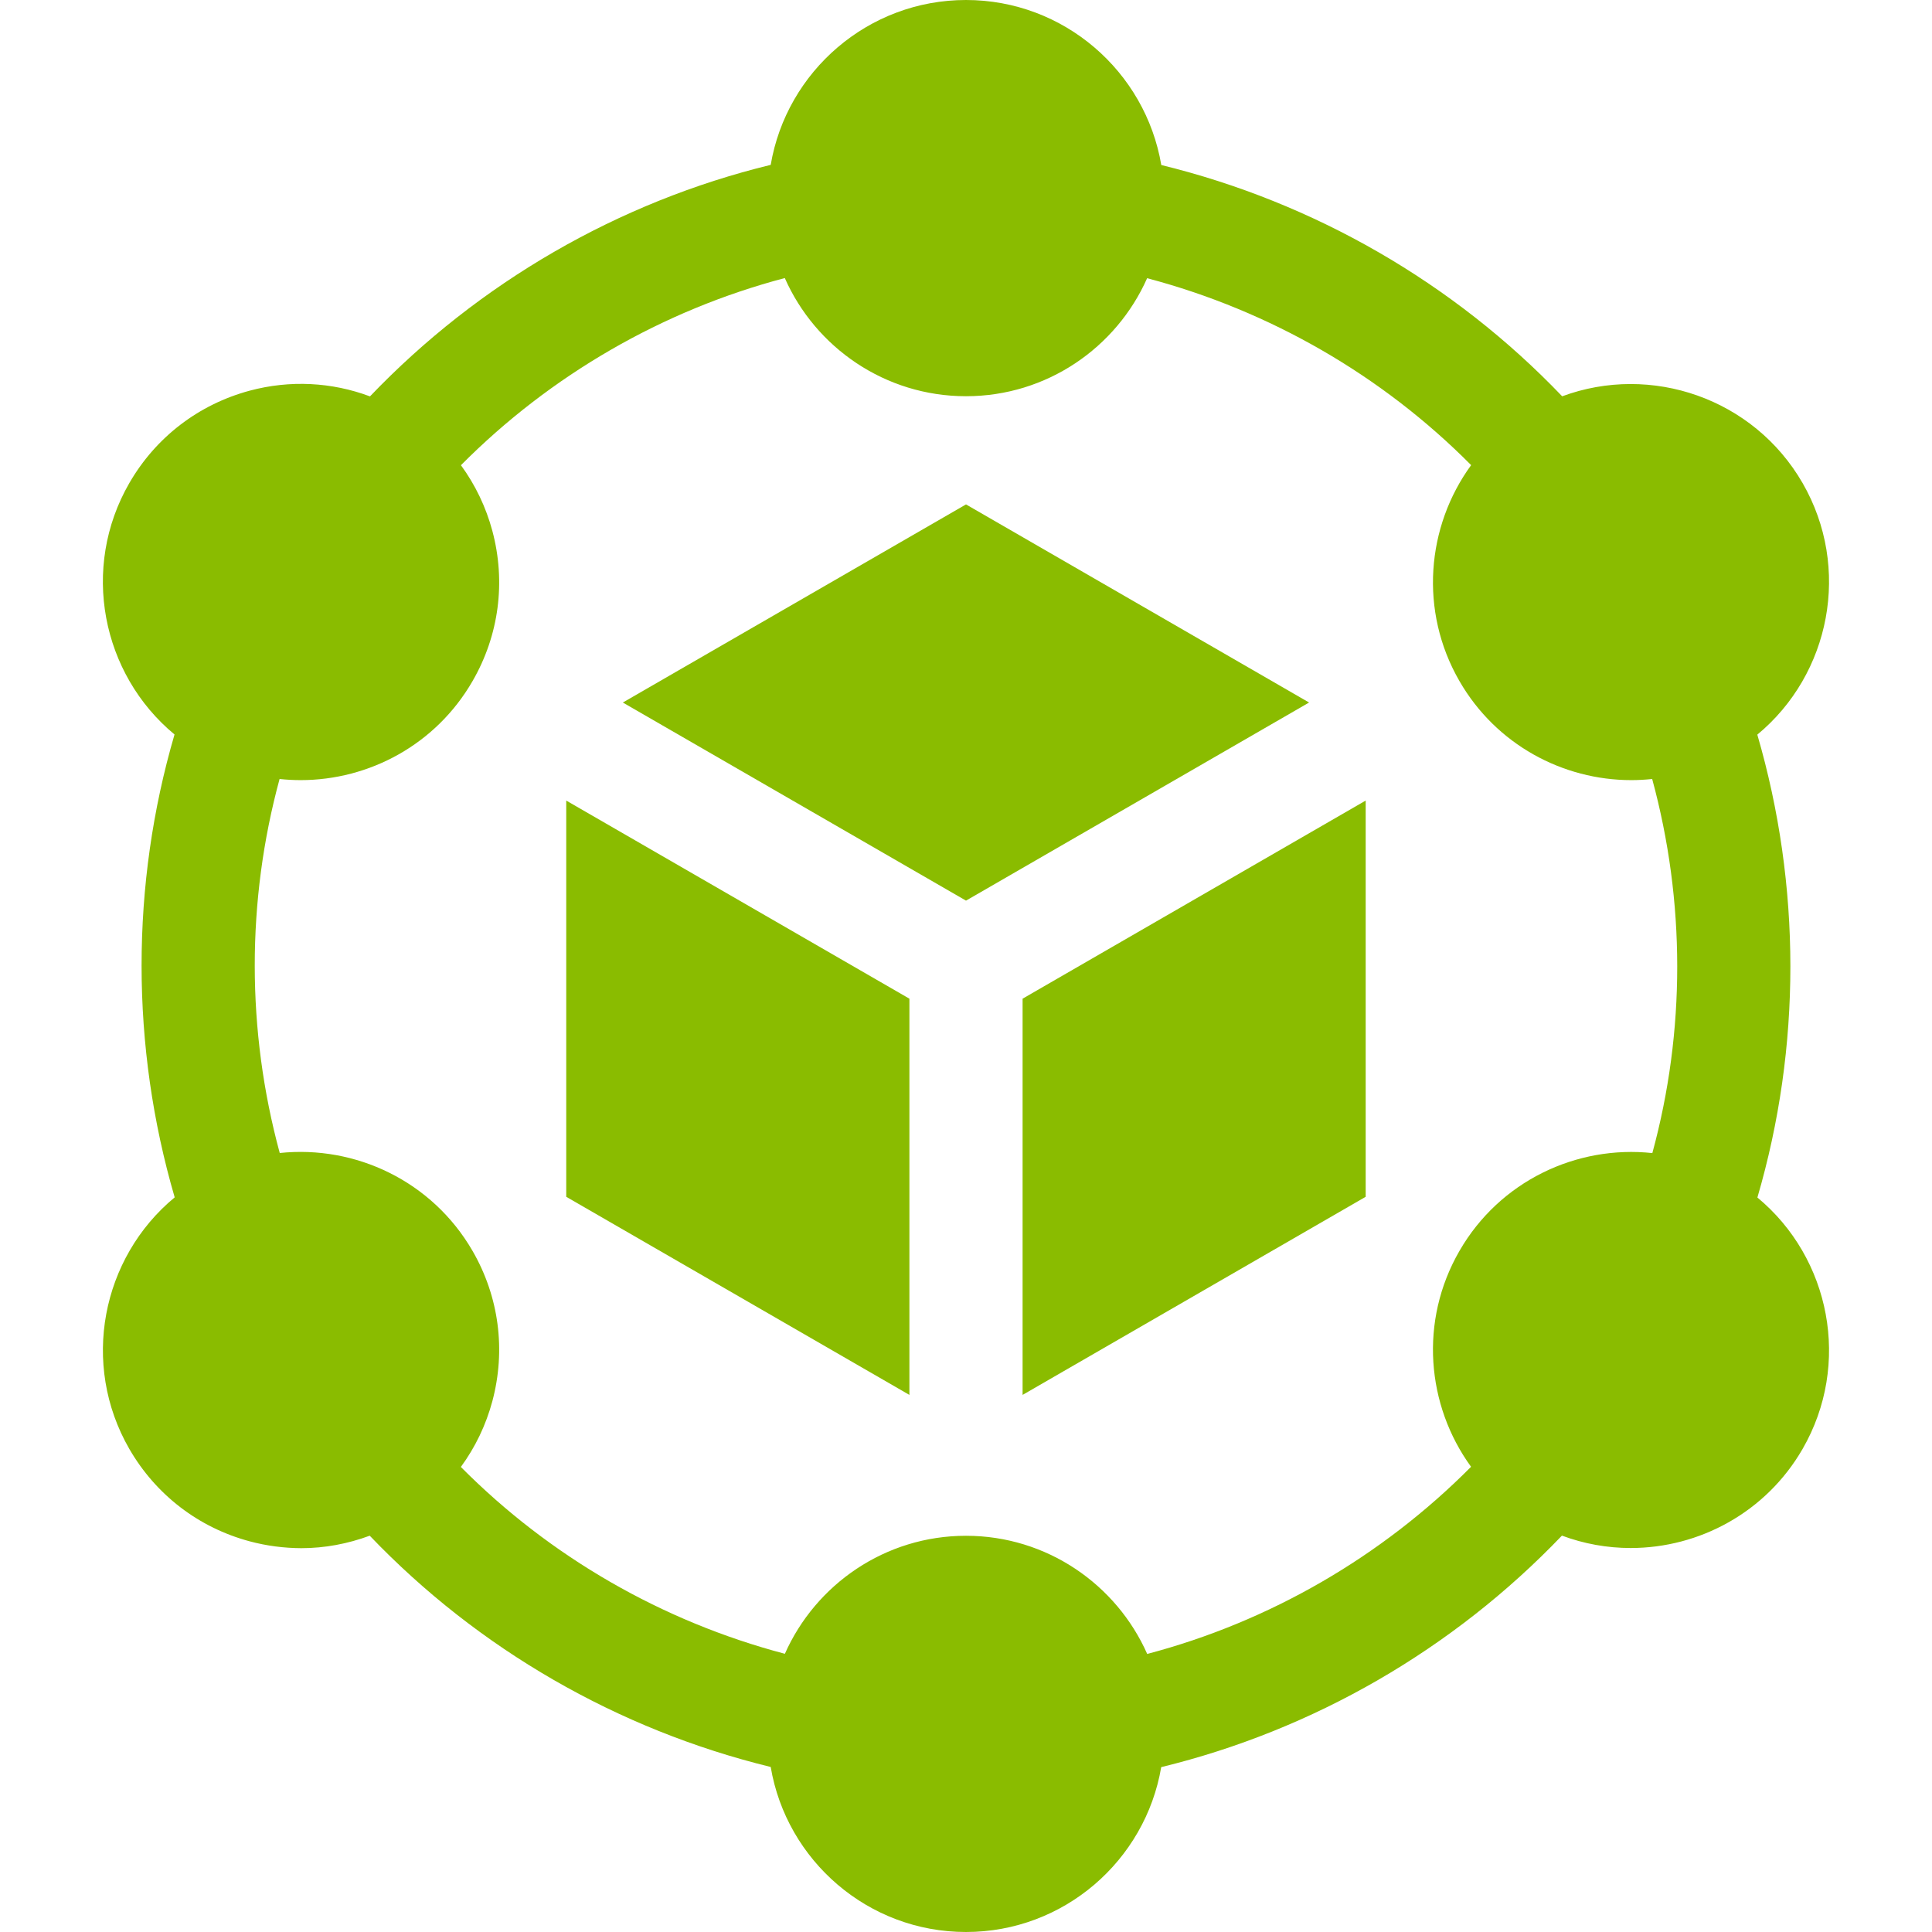 <svg width="24" height="24" viewBox="0 0 24 24" fill="none" xmlns="http://www.w3.org/2000/svg">
<path d="M12.703 12.406V17.328L16.965 14.867V9.945L12.703 12.406ZM12 11.188L16.262 8.727L12 6.266L7.737 8.727L12 11.188ZM11.297 12.406L7.034 9.945V14.867L11.297 17.328V12.406Z" fill="#8ABC00"/>
<path d="M21.831 14.876C22.378 13.007 22.377 11.003 21.83 9.126C22.738 8.375 23 7.054 22.392 6C21.784 4.947 20.51 4.514 19.406 4.923C18.061 3.516 16.325 2.514 14.426 2.05C14.229 0.888 13.217 0 12 0C10.784 0 9.771 0.887 9.574 2.048C7.683 2.508 5.948 3.511 4.596 4.924C4.12 4.746 3.602 4.719 3.102 4.853C2.467 5.024 1.936 5.431 1.607 6C0.999 7.053 1.261 8.373 2.168 9.124C1.622 10.992 1.622 12.997 2.17 14.874C1.262 15.625 0.999 16.946 1.607 18C1.936 18.569 2.467 18.977 3.102 19.147C3.311 19.203 3.526 19.231 3.743 19.232C4.033 19.232 4.32 19.178 4.593 19.077C5.938 20.484 7.674 21.486 9.574 21.95C9.77 23.112 10.783 24 12 24C13.216 24 14.228 23.113 14.425 21.952C16.316 21.491 18.051 20.489 19.403 19.076C19.676 19.178 19.965 19.23 20.257 19.23C21.108 19.23 21.937 18.788 22.392 18C23 16.947 22.738 15.627 21.831 14.876ZM14.251 20.546C13.868 19.682 13.003 19.078 12 19.078C10.997 19.078 10.133 19.681 9.75 20.544C8.225 20.142 6.83 19.337 5.725 18.223C5.905 17.977 6.037 17.701 6.116 17.407C6.286 16.771 6.199 16.108 5.87 15.539C5.368 14.671 4.414 14.224 3.475 14.323C3.062 12.802 3.061 11.191 3.473 9.677C3.56 9.686 3.647 9.691 3.734 9.691C4.586 9.691 5.415 9.25 5.87 8.461C6.199 7.892 6.286 7.229 6.116 6.594C6.037 6.3 5.905 6.024 5.726 5.779C6.837 4.66 8.232 3.854 9.749 3.454C10.131 4.318 10.996 4.922 12 4.922C13.003 4.922 13.867 4.319 14.25 3.456C15.775 3.859 17.17 4.664 18.275 5.778C17.719 6.541 17.628 7.592 18.13 8.461C18.585 9.25 19.414 9.691 20.265 9.691C20.352 9.691 20.438 9.686 20.524 9.677C20.938 11.199 20.939 12.81 20.526 14.324C19.587 14.223 18.631 14.67 18.13 15.539C17.628 16.408 17.719 17.458 18.274 18.221C17.163 19.34 15.768 20.146 14.251 20.546Z" fill="#8ABC00"/>
</svg>
